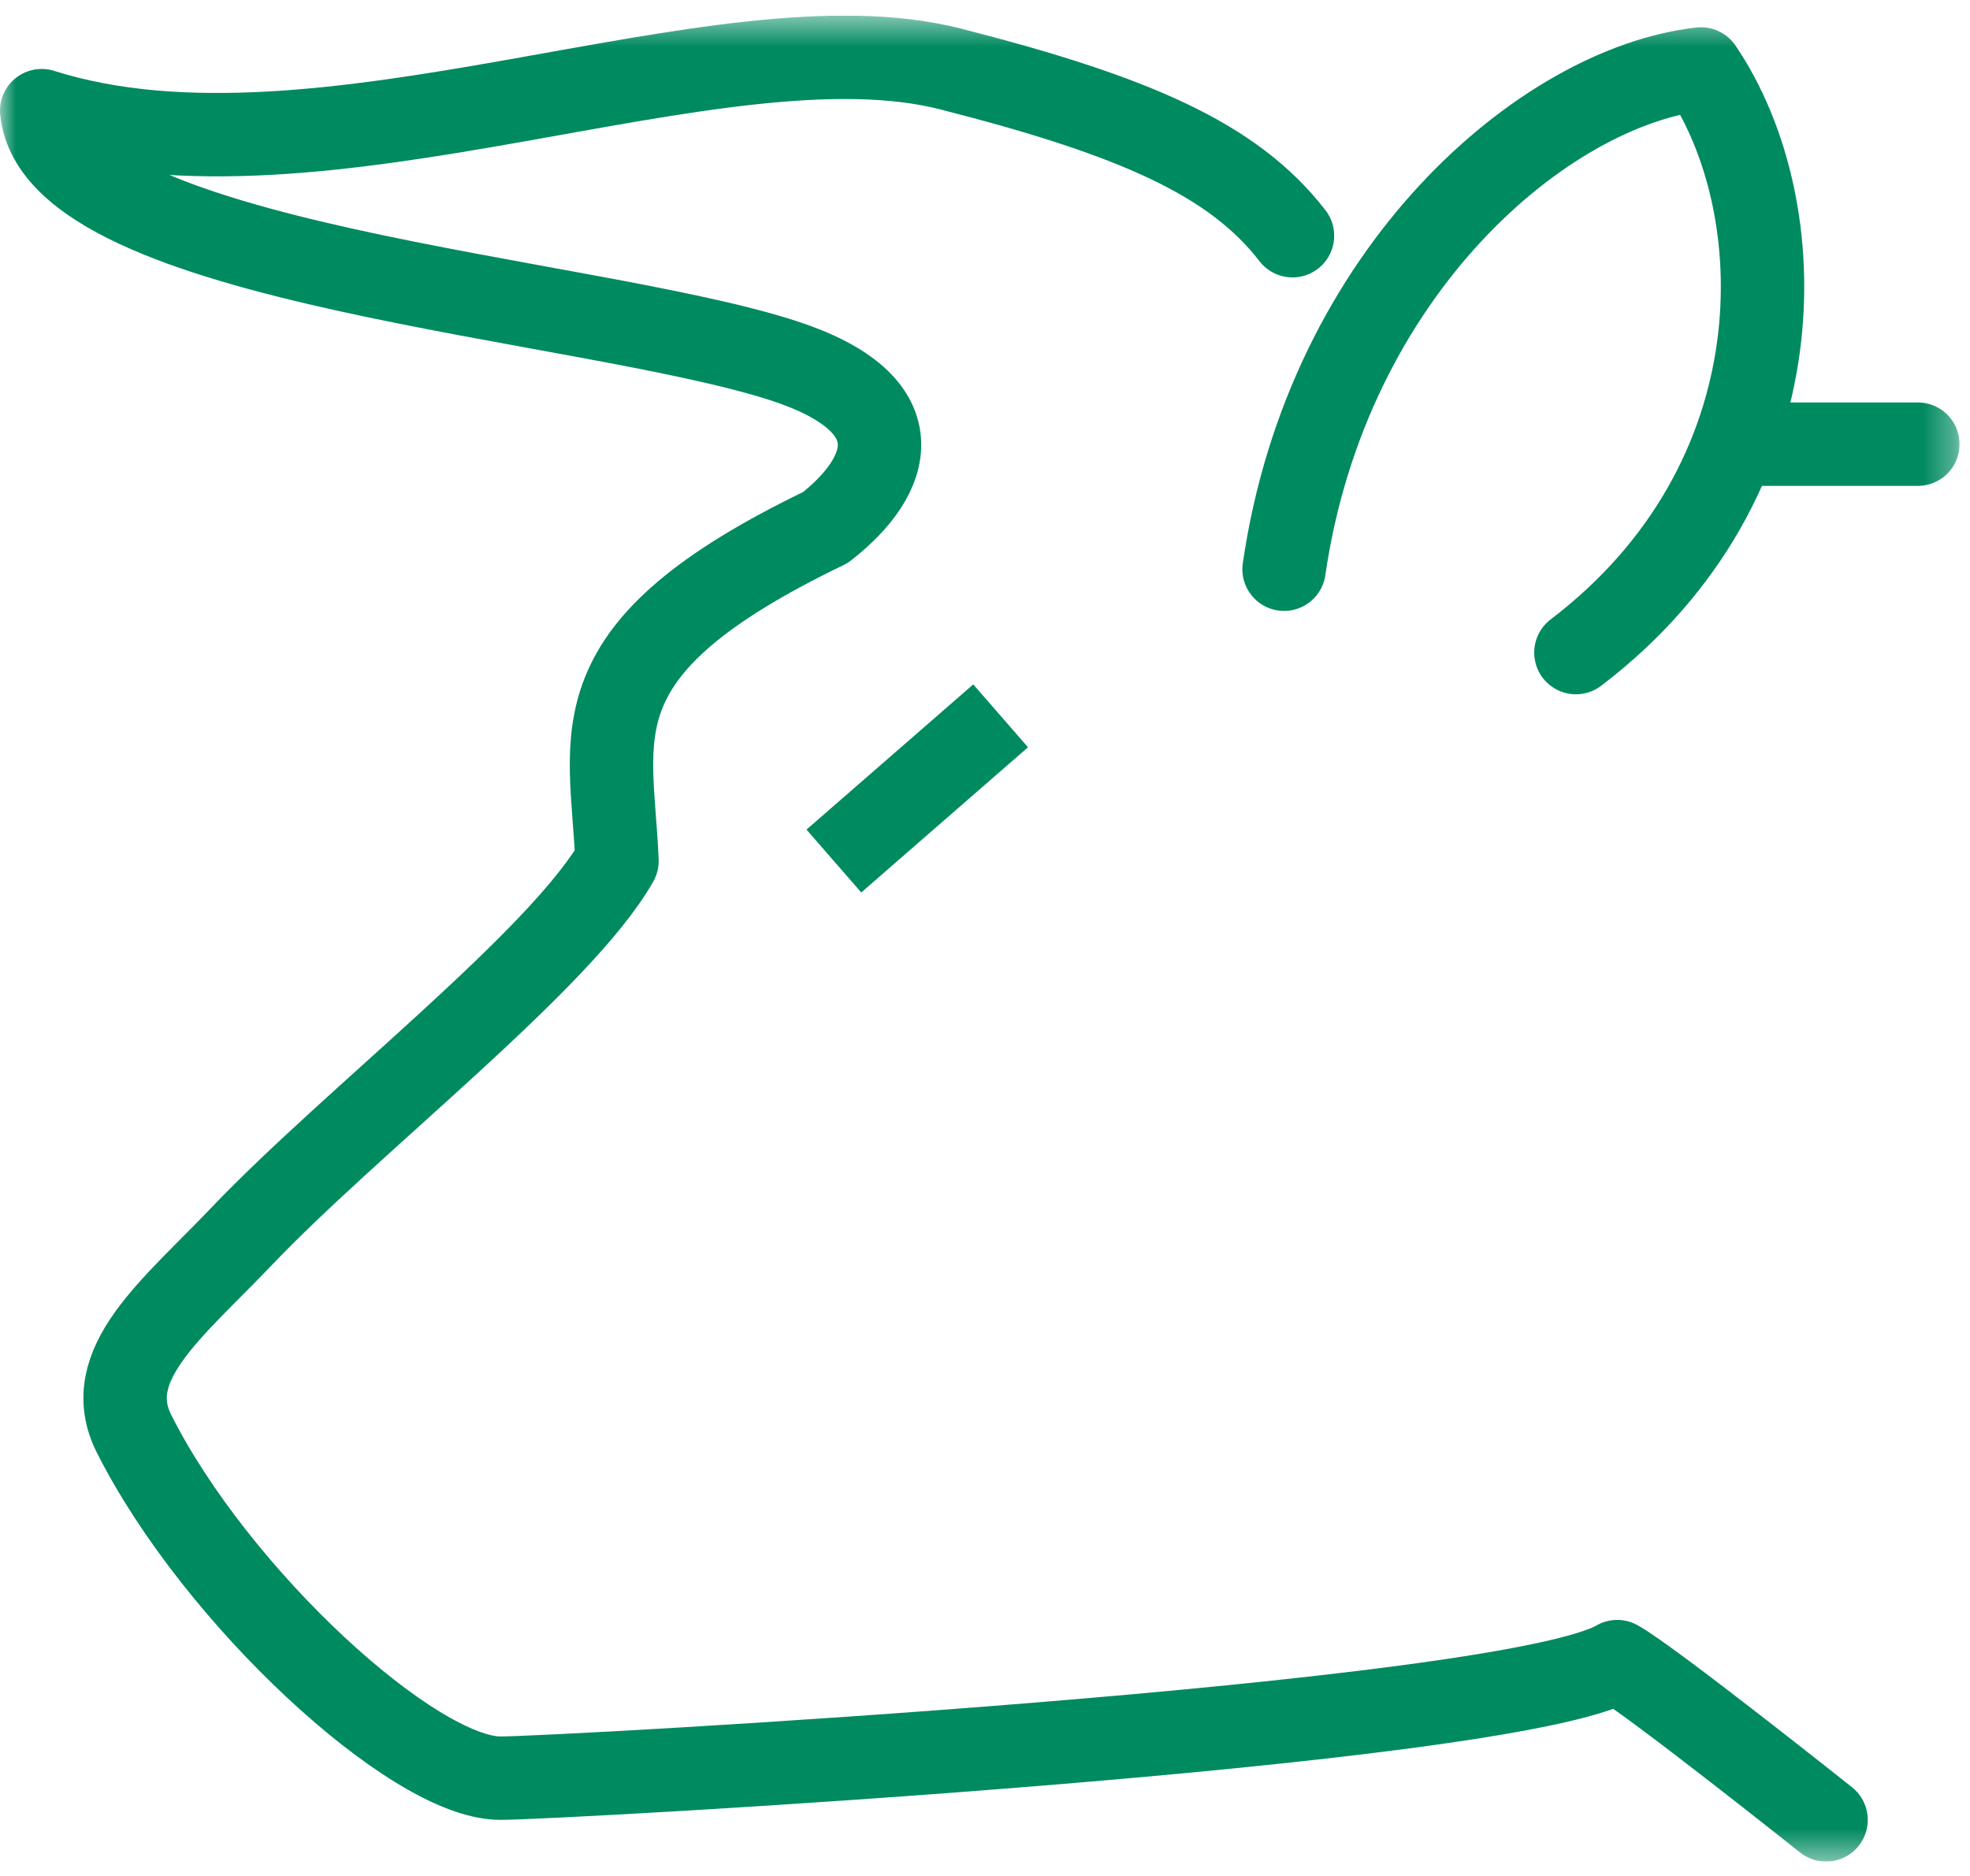 <svg width="63" height="60" viewBox="0 0 63 60" fill="none" xmlns="http://www.w3.org/2000/svg">
<g clip-path="url(#clip0_290_1837)">
<path d="M26.667 27.539L32 22.895" stroke="#008A60" stroke-width="2.667" stroke-miterlimit="10"/>
<mask id="mask0_290_1837" style="mask-type:luminance" maskUnits="userSpaceOnUse" x="0" y="0" width="63" height="60">
<path d="M0 0.5H62.667V59.539H0V0.5Z" fill="white"/>
</mask>
<g mask="url(#mask0_290_1837)">
<path d="M41.064 18.206C42.453 8.65 49.397 2.762 54.397 2.206C57.397 6.622 57.62 15.372 50.397 20.872" stroke="#008A60" stroke-width="2.667" stroke-miterlimit="10" stroke-linecap="round" stroke-linejoin="round"/>
<path d="M56 14.206H61.333" stroke="#008A60" stroke-width="2.667" stroke-miterlimit="10" stroke-linecap="round" stroke-linejoin="round"/>
<path d="M41.333 7.539C39.444 5.095 36.296 3.712 30.397 2.206C23 0.316 10.277 6.372 1.333 3.539C1.833 8.483 18.771 9.491 25.064 11.539C29.301 12.918 28.537 15.206 26.397 16.872C18.26 20.79 19.564 23.456 19.731 27.539C17.935 30.699 11.249 35.844 7.731 39.539C5.508 41.872 3.175 43.65 4.287 45.858C6.911 51.068 13.223 56.872 16 56.872C17.883 56.872 48.175 55.206 51.719 53.144C52.776 53.731 58.397 58.206 58.397 58.206" stroke="#008A60" stroke-width="2.667" stroke-miterlimit="10" stroke-linecap="round" stroke-linejoin="round"/>
</g>
</g>
<defs>
<clipPath id="clip0_290_1837">
<rect width="62.667" height="59.039" fill="white" transform="translate(0 0.5)"/>
</clipPath>
</defs>
</svg>
